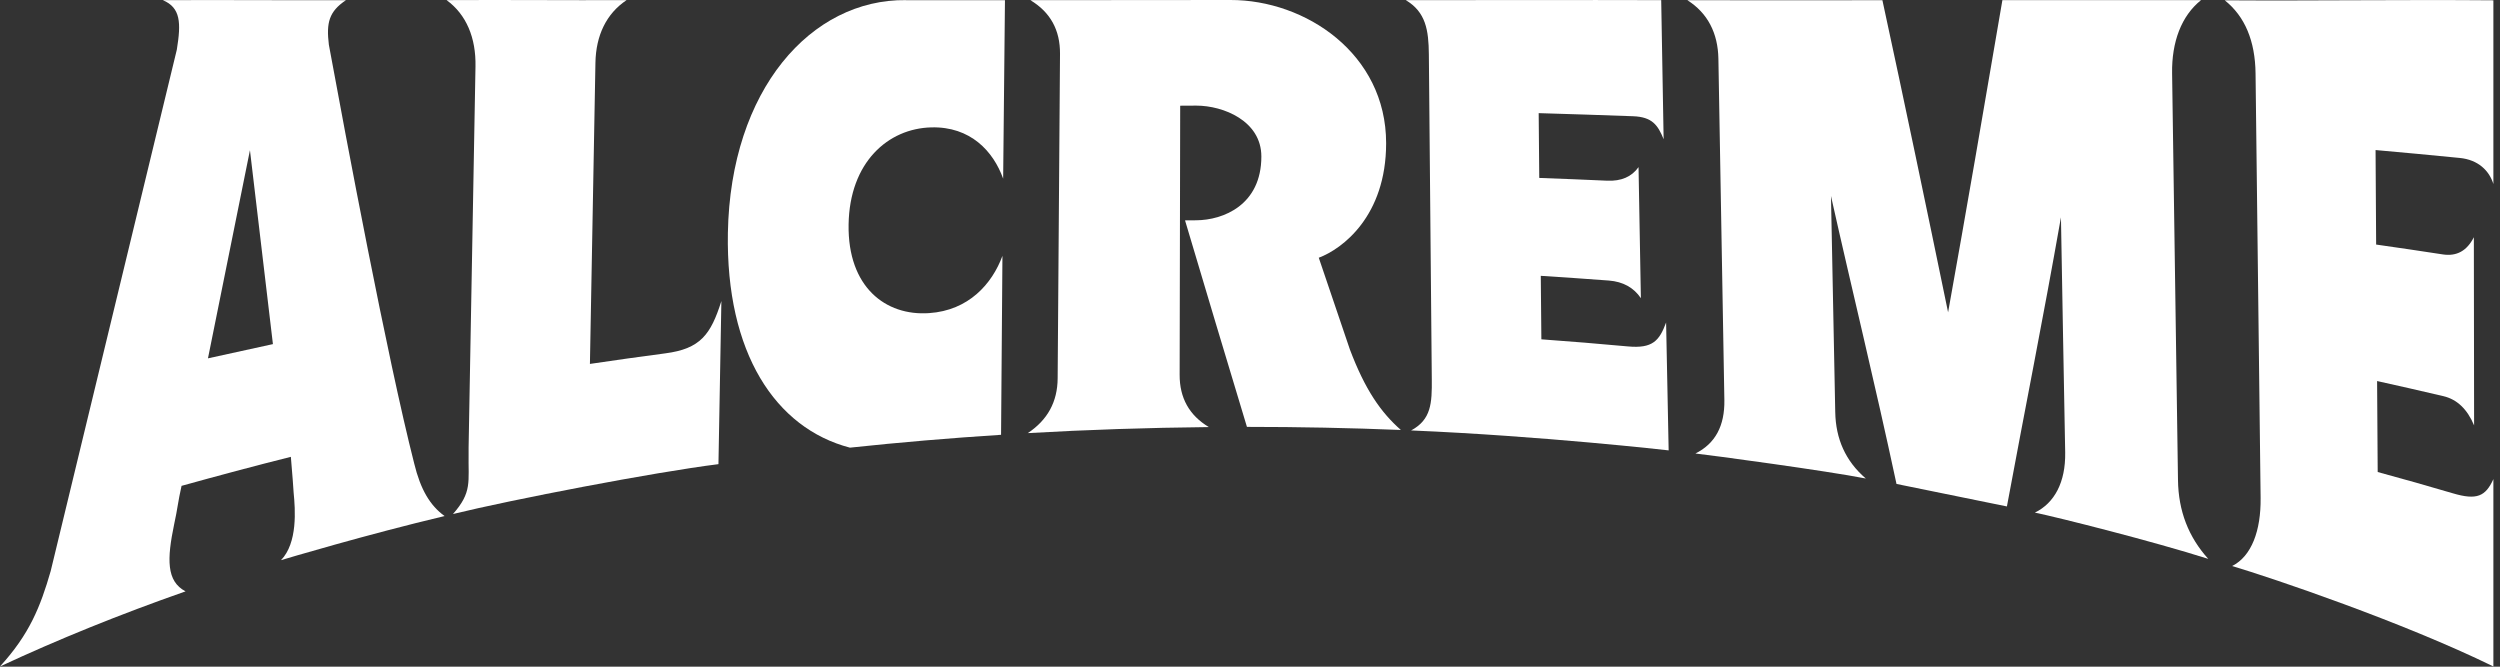 <?xml version="1.0" encoding="UTF-8"?> <svg xmlns="http://www.w3.org/2000/svg" width="195" height="52" viewBox="0 0 195 52" fill="none"><rect x="0" y="0" width="195" height="52" fill="#333333" stroke="none"/><path d="M32.311 36.164C30.189 27.837 26.974 10.686 25.651 3.487C25.443 1.775 25.659 0.9 26.986 0.013C22.307 0.033 17.38 -0.013 12.701 0.013C14.099 0.6 14.128 1.792 13.796 3.848C13.796 3.861 13.791 3.875 13.789 3.888L3.954 44.542C3.152 47.33 2.292 49.48 6.10352e-05 51.981H0.009C4.517 49.878 9.352 47.921 14.47 46.127H14.476C12.964 45.343 13.025 43.589 13.58 40.913C13.857 39.661 13.878 39.136 14.162 37.896C16.833 37.153 19.997 36.306 22.687 35.633C22.789 36.693 22.902 38.412 22.902 38.412C23.034 39.758 23.224 42.343 21.918 43.693C22.229 43.597 28.605 41.693 34.678 40.252C33.532 39.421 32.8 38.17 32.311 36.164ZM16.221 27.951L19.496 11.716L21.288 26.841L16.221 27.951Z" fill="white"></path><path d="M51.89 27.562C49.926 27.821 47.968 28.095 46.014 28.386C46.158 20.553 46.301 12.722 46.444 4.89C46.483 2.762 47.295 1.063 48.873 0.009C44.195 0.029 39.513 -0.018 34.834 0.009C36.379 1.136 37.131 2.95 37.088 5.185C36.909 15.25 36.73 24.837 36.551 34.901V35.383C36.514 37.59 36.845 38.382 35.331 40.094C39.967 38.962 50.96 36.84 56.039 36.204C56.114 31.851 56.193 27.833 56.268 23.483C55.439 26.098 54.636 27.204 51.89 27.562Z" fill="white"></path><path d="M70.672 0.009C63.27 -0.082 56.974 6.989 56.775 18.164C56.61 27.513 60.476 33.399 66.295 34.917C70.166 34.504 74.096 34.17 78.083 33.914C78.119 29.993 78.158 23.727 78.19 19.958C77.382 22.152 75.544 24.219 72.468 24.423C69.073 24.658 66.117 22.389 66.19 17.519C66.263 12.649 69.276 10.018 72.642 9.936C75.697 9.857 77.481 11.8 78.246 13.936C78.292 9.296 78.339 4.656 78.387 0.016L70.672 0.016V0.009Z" fill="white"></path><path d="M105.288 27.251C104.476 24.862 103.668 22.48 102.864 20.104C104.7 19.415 108.118 16.863 108.118 11.169C108.118 4.18 101.821 -0.009 95.974 1.32258e-05C90.772 1.32258e-05 85.571 0.004 80.369 0.013C81.925 0.947 82.696 2.341 82.681 4.207C82.621 12.604 82.559 21.113 82.497 29.509C82.486 31.344 81.709 32.758 80.168 33.783C84.805 33.517 89.513 33.361 94.291 33.312C92.766 32.399 92.006 31.044 92.012 29.233C92.026 22.607 92.041 14.871 92.055 8.245C92.476 8.238 92.892 8.238 93.311 8.238C95.426 8.238 98.386 9.436 98.386 12.207C98.386 15.985 95.425 17.17 93.298 17.183C93.008 17.183 92.721 17.189 92.432 17.189C94.012 22.526 95.65 27.948 97.261 33.297C101.306 33.297 105.309 33.377 109.269 33.538C107.702 32.16 106.477 30.398 105.288 27.251Z" fill="white"></path><path d="M126.966 27.02C124.721 26.813 122.475 26.629 120.227 26.467C120.21 25.302 120.196 22.68 120.181 21.515C121.952 21.627 123.723 21.75 125.494 21.883C126.595 21.97 127.427 22.428 127.989 23.258C127.927 19.366 127.867 16.925 127.806 13.035C127.268 13.794 126.452 14.143 125.354 14.094C123.593 14.014 121.829 13.943 120.062 13.879C120.047 12.778 120.033 9.928 120.017 8.825C122.475 8.897 124.929 8.977 127.38 9.066C128.869 9.12 129.316 9.753 129.763 10.86C129.697 6.972 129.637 3.897 129.574 0.011C122.74 -0.011 116.488 0.018 109.653 0.011C111.219 0.945 111.432 2.357 111.451 4.235C111.522 12.679 111.599 21.125 111.68 29.572C111.698 31.447 111.638 32.729 110.067 33.574C120.254 34.004 130.074 35.12 130.155 35.13C130.088 31.077 130.024 29.208 129.956 25.156C129.426 26.589 128.898 27.2 126.966 27.02Z" fill="white"></path><path d="M169.424 5.715C169.387 3.278 170.144 1.239 171.682 0.01L156.187 0.01C154.775 8.289 153.365 16.499 151.951 24.361C150.242 16.071 148.532 7.895 146.827 0.016C145.106 0.016 136.688 0.031 131.615 0.016C133.194 1.014 134 2.577 134.035 4.585C134.19 13.625 134.346 22.175 134.501 31.215C134.531 33.214 133.794 34.601 132.243 35.373C133.433 35.502 142.522 36.729 145.534 37.324C143.948 35.965 143.185 34.225 143.149 32.139C143.042 26.238 142.923 21.187 142.816 15.289C144.515 22.877 146.222 29.787 147.927 37.748C148.163 37.795 156.446 39.483 156.539 39.502C157.954 31.862 159.335 25.021 160.754 16.952C160.862 23.462 160.969 28.789 161.085 35.299C161.121 37.608 160.253 39.238 158.72 39.983C160.612 40.376 167.939 42.224 172.243 43.592C170.705 41.889 169.915 39.865 169.883 37.438C169.729 26.468 169.577 16.683 169.424 5.715Z" fill="white"></path><path d="M194.484 14.354V0.024C187.365 -0.037 180.651 0.071 173.529 0.024C175.104 1.275 175.904 3.197 175.933 5.73C176.066 17.113 176.195 27.463 176.328 38.849C176.357 41.383 175.627 43.384 174.107 44.15C177.239 45.085 187.416 48.522 194.484 51.984V37.372C193.872 38.717 193.194 39.032 191.329 38.48C189.166 37.841 187.635 37.412 185.46 36.818C185.442 34.453 185.426 32.087 185.414 29.721C187.14 30.103 188.861 30.495 190.576 30.898C191.644 31.148 192.444 31.904 192.98 33.181C192.974 28.289 192.967 23.396 192.96 18.504C192.422 19.569 191.617 20.009 190.538 19.844C188.807 19.578 187.074 19.321 185.339 19.075C185.324 16.618 185.309 14.161 185.294 11.704C187.722 11.919 189.419 12.081 191.84 12.318C193.312 12.455 194.167 13.327 194.484 14.354Z" fill="white"></path></svg> 
